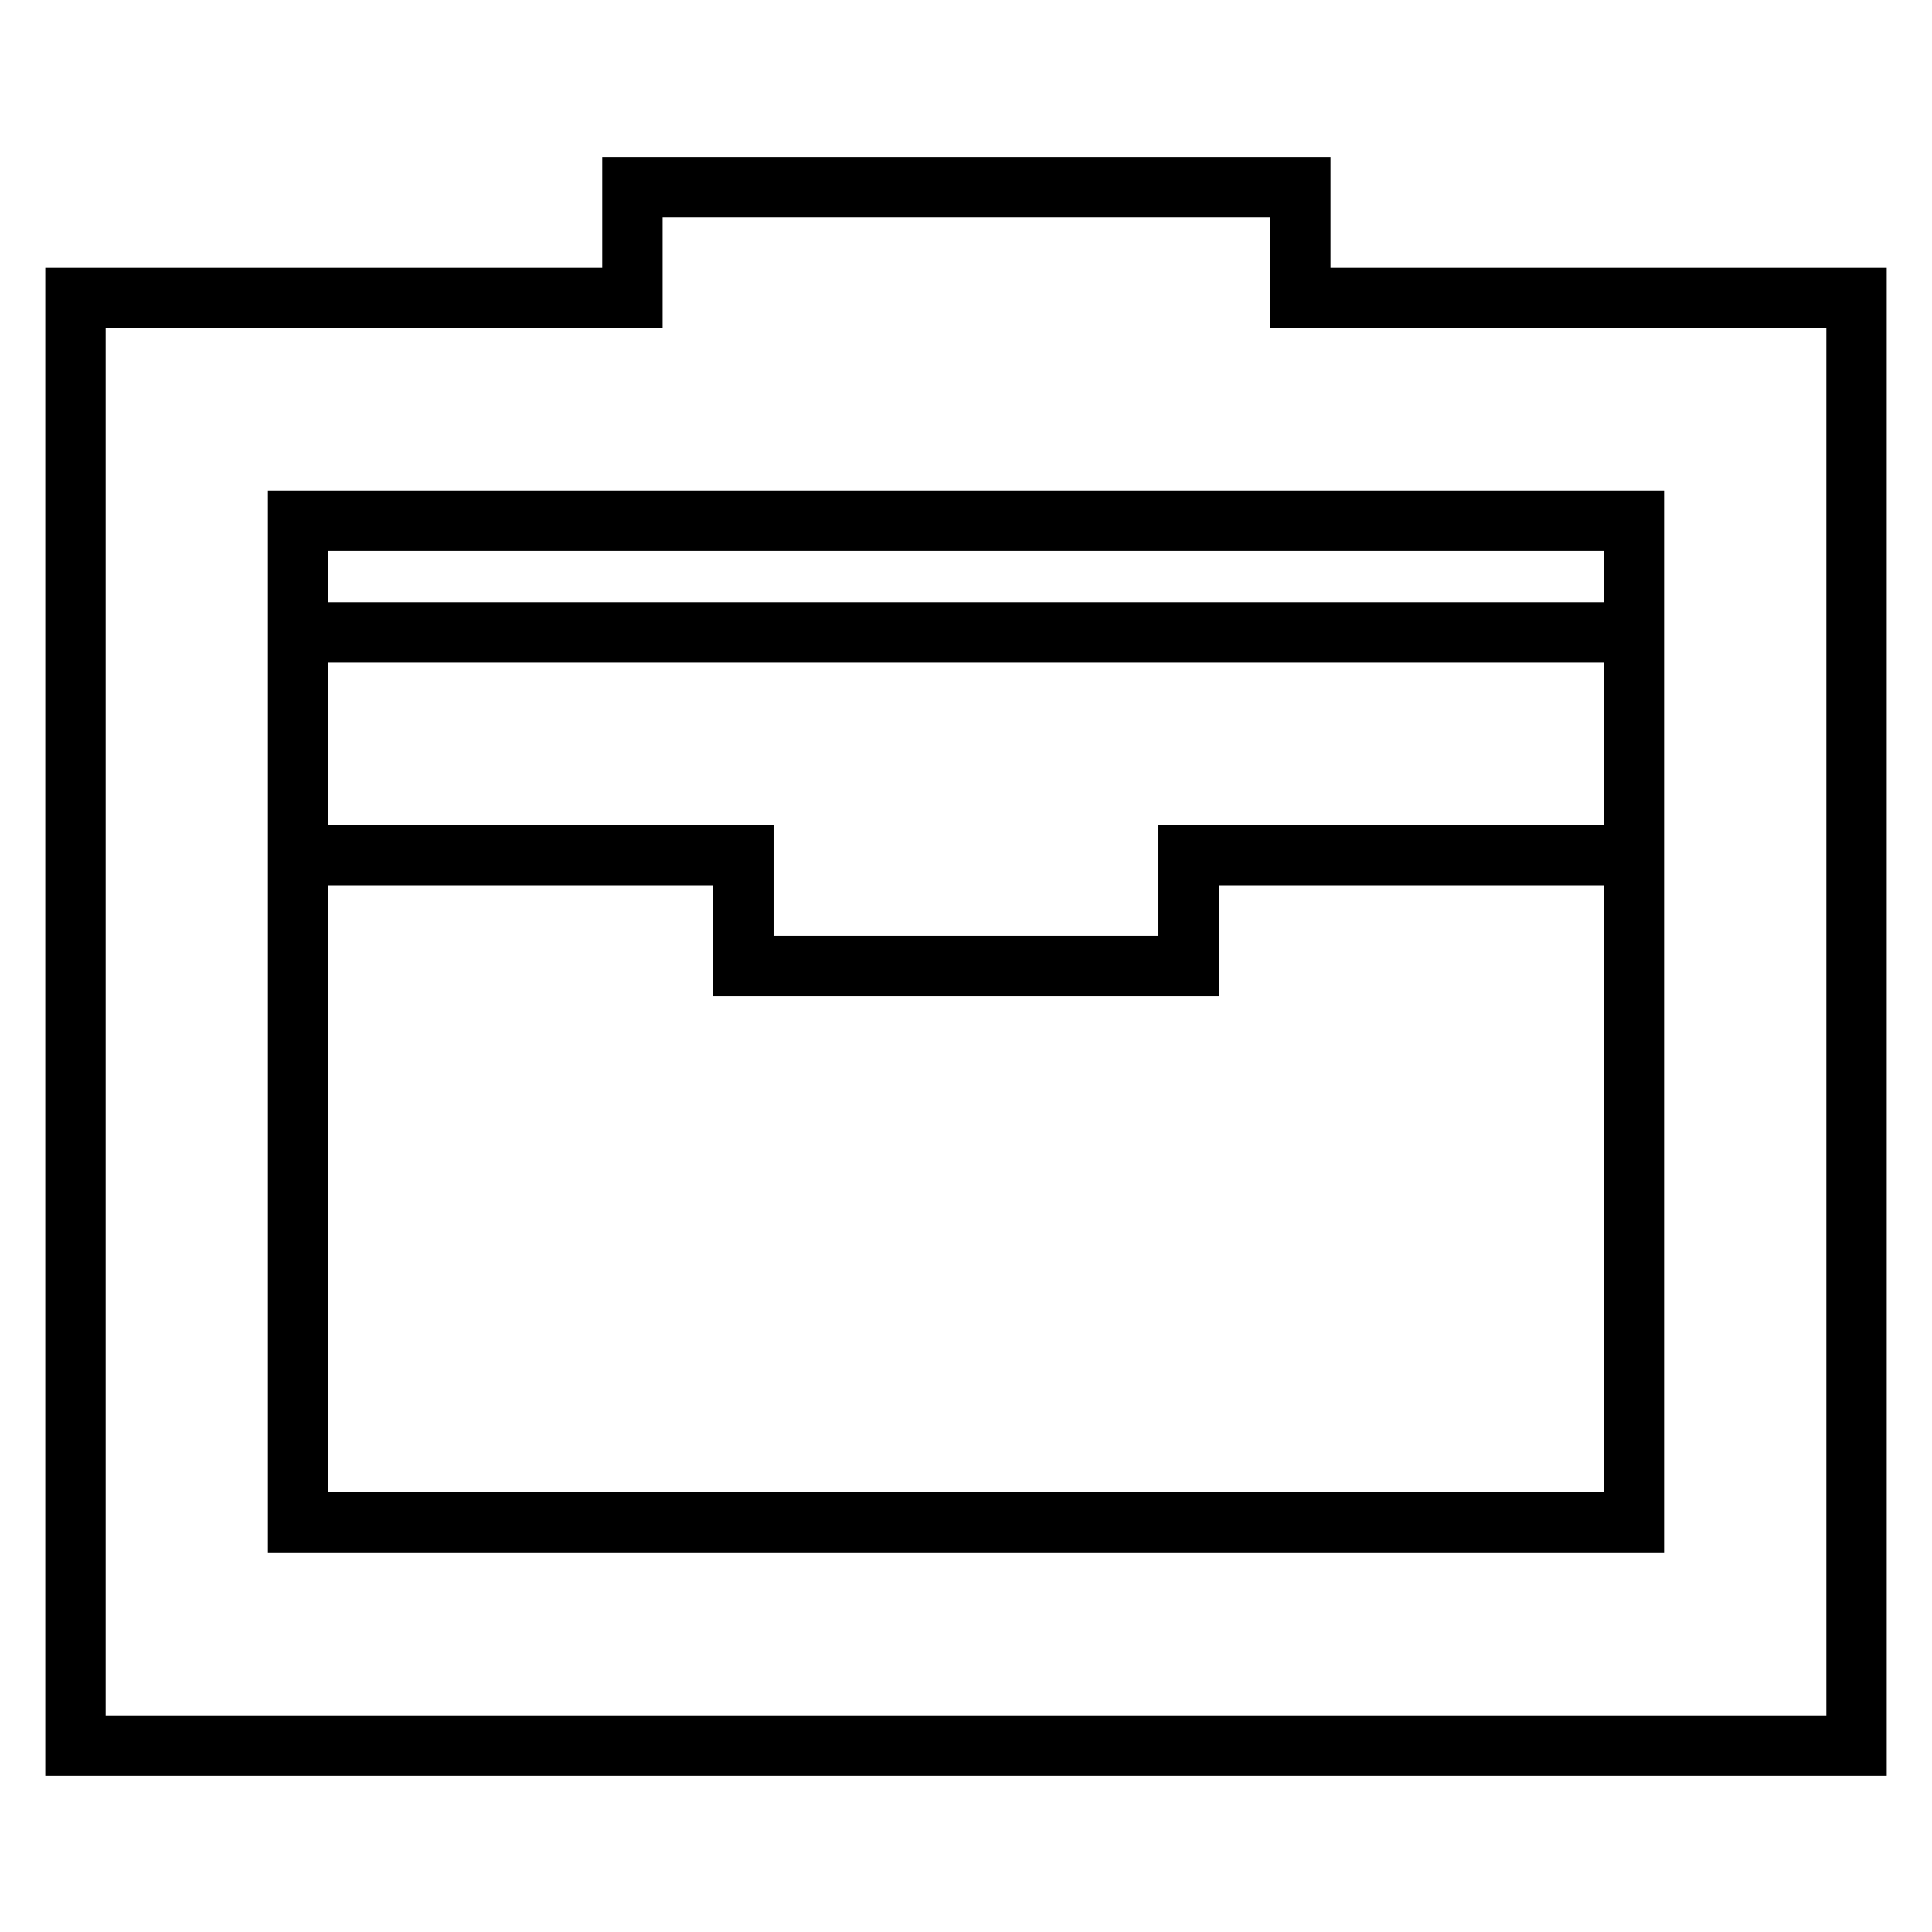 <?xml version="1.0" encoding="utf-8"?>
<!-- Svg Vector Icons : http://www.onlinewebfonts.com/icon -->
<!DOCTYPE svg PUBLIC "-//W3C//DTD SVG 1.1//EN" "http://www.w3.org/Graphics/SVG/1.1/DTD/svg11.dtd">
<svg version="1.1" xmlns="http://www.w3.org/2000/svg" xmlns:xlink="http://www.w3.org/1999/xlink" x="0px" y="0px" viewBox="0 0 256 256" enable-background="new 0 0 256 256" xml:space="preserve">
<g> <path stroke-width="8" fill-opacity="0" stroke="#000000"  d="M98.5,113.3h-59V83.8h177v29.5h-59V128h-59V113.3z M172.3,39.5H246v191.8H10V39.5h73.8V24.8h88.5V39.5z  M39.5,69v132.7h177V69H39.5z"/></g>
</svg>